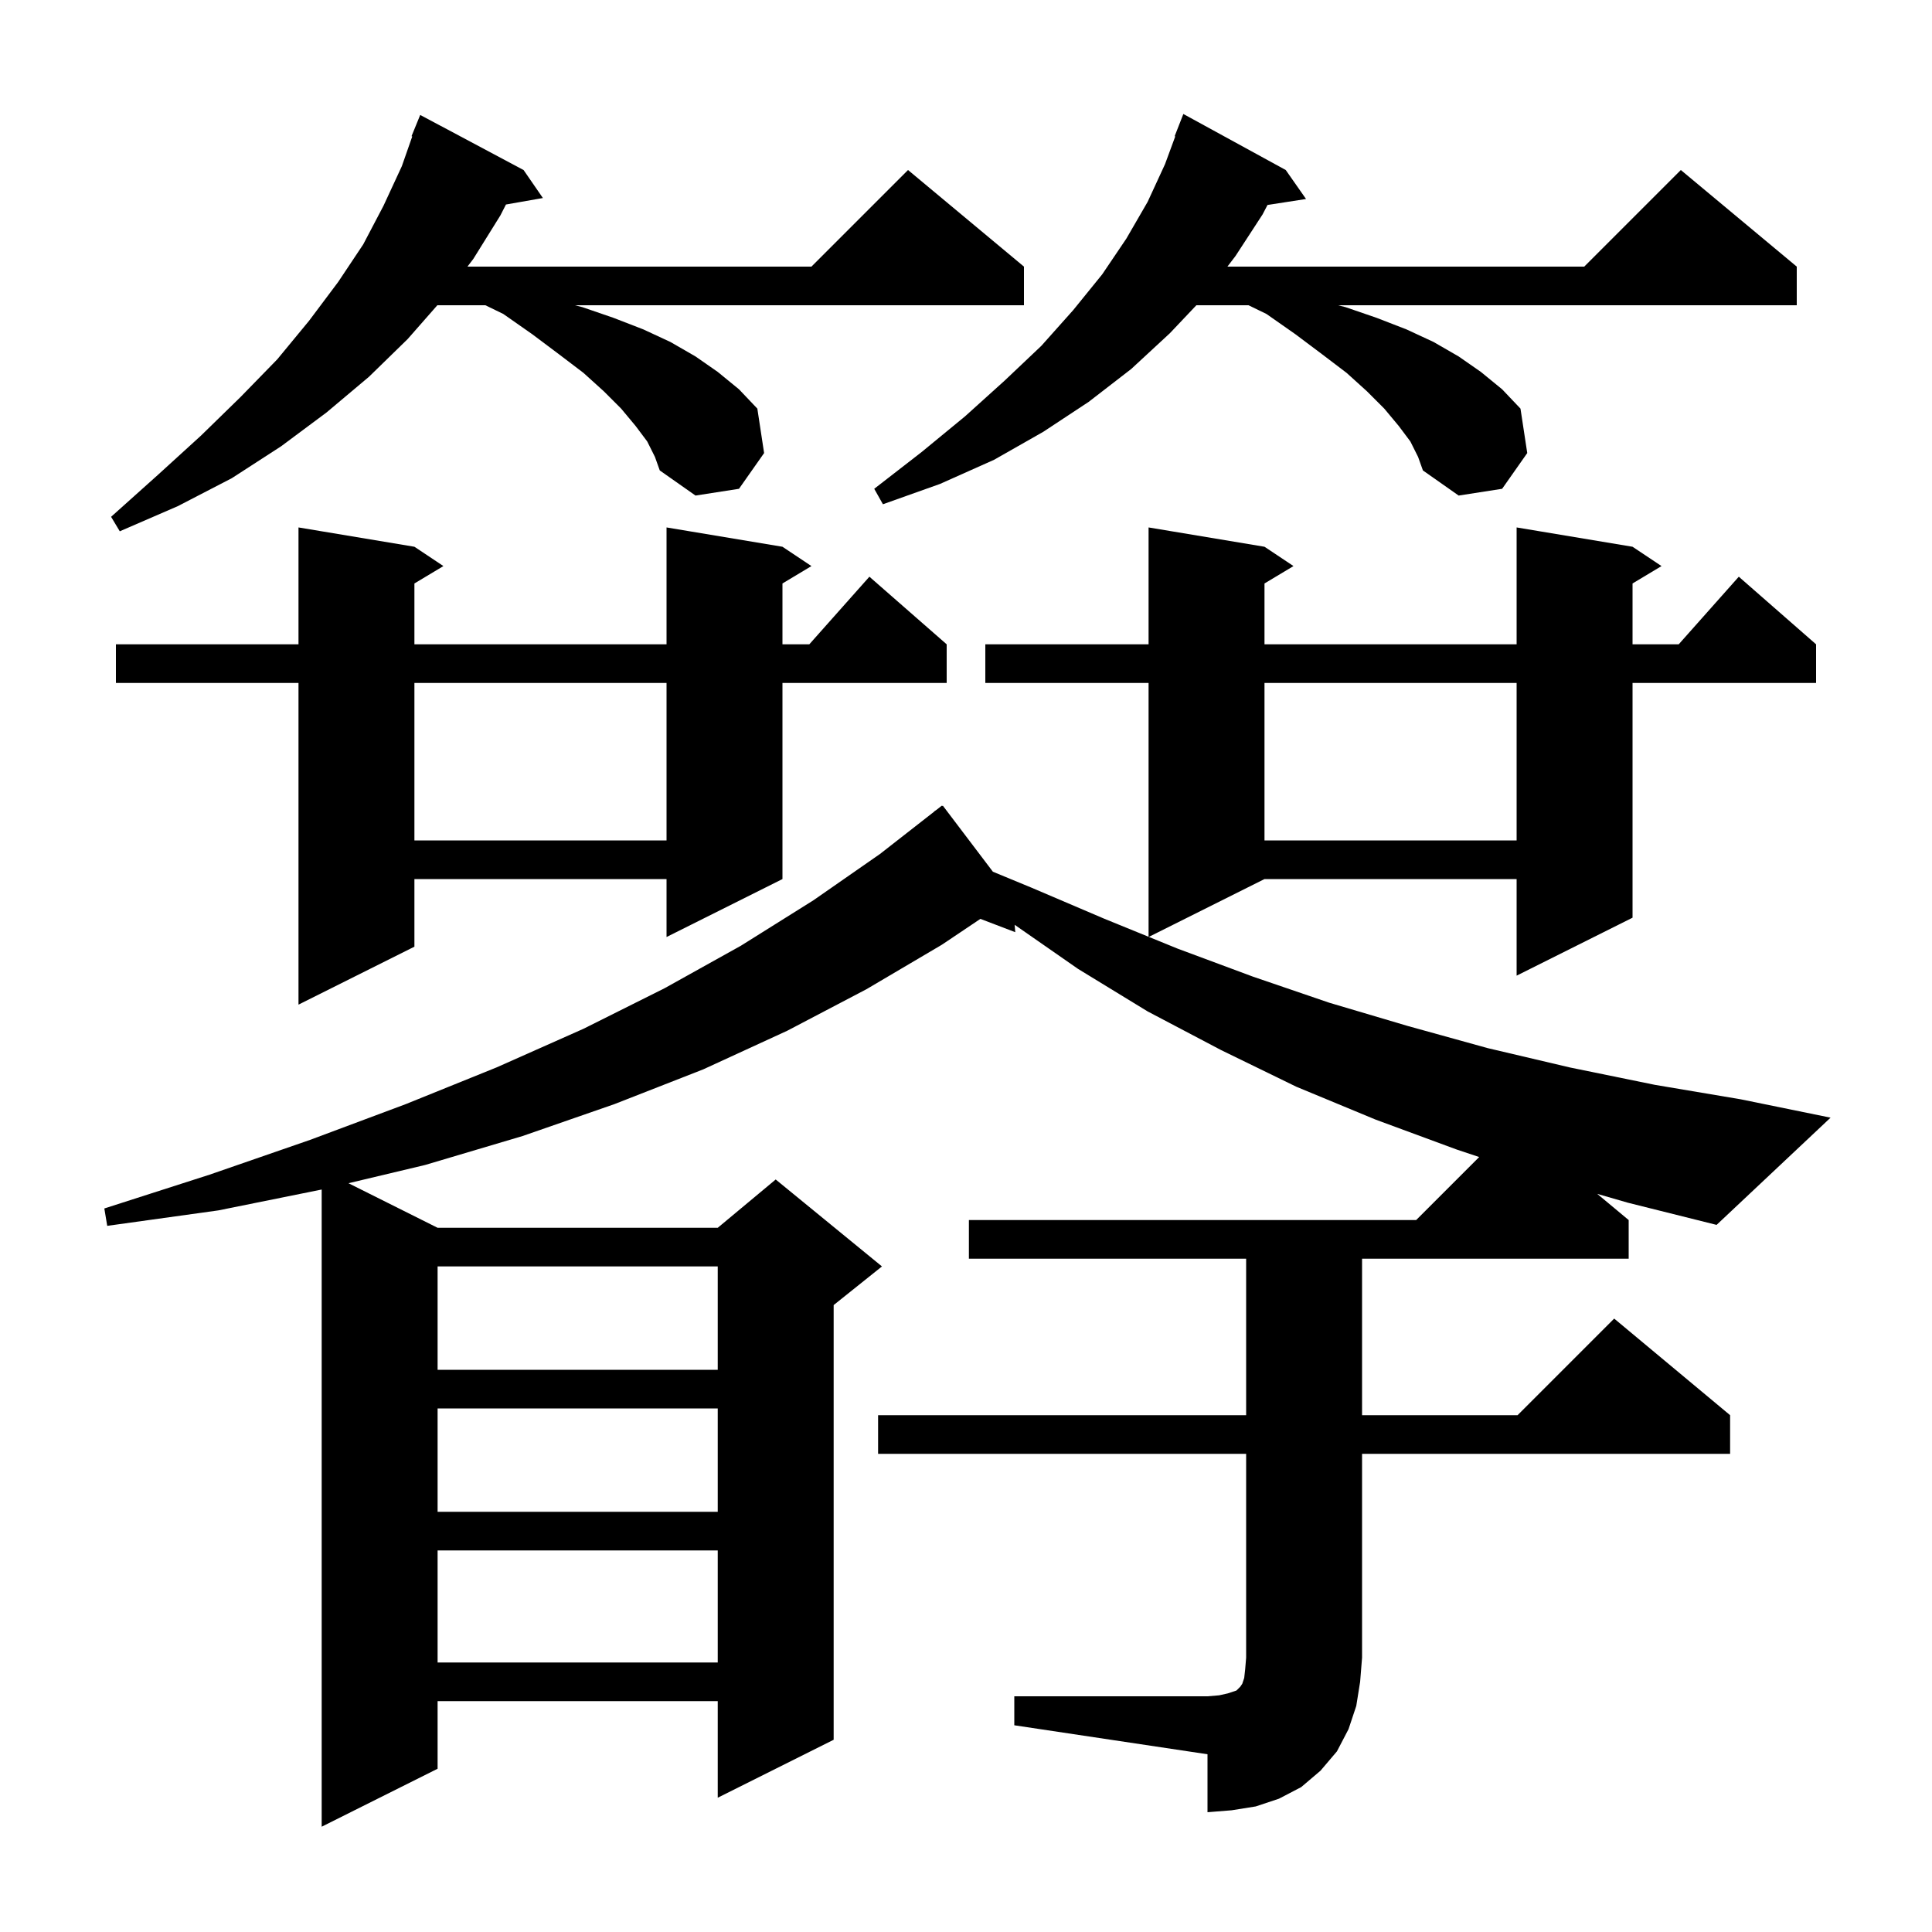 <svg xmlns="http://www.w3.org/2000/svg" xmlns:xlink="http://www.w3.org/1999/xlink" version="1.1" baseProfile="full" viewBox="0 0 200 200" width="200" height="200">
<g fill="black">
<path d="M 45.3 160.5 L 45.3 172.1 L 74.3 172.1 L 74.3 160.5 Z M 45.3 145.8 L 45.3 156.5 L 74.3 156.5 L 74.3 145.8 Z M 45.3 131.1 L 45.3 141.8 L 74.3 141.8 L 74.3 131.1 Z M 165.347 123.589 L 168.6 126.3 L 168.6 130.3 L 141.0 130.3 L 141.0 146.5 L 157.1 146.5 L 167.1 136.5 L 179.1 146.5 L 179.1 150.5 L 141.0 150.5 L 141.0 171.6 L 140.8 174.1 L 140.4 176.6 L 139.6 179.0 L 138.4 181.3 L 136.7 183.3 L 134.7 185.0 L 132.4 186.2 L 130.0 187.0 L 127.5 187.4 L 125.0 187.6 L 125.0 181.6 L 105.0 178.6 L 105.0 175.6 L 125.0 175.6 L 126.2 175.5 L 127.1 175.3 L 128.0 175.0 L 128.4 174.6 L 128.6 174.3 L 128.8 173.7 L 128.9 172.8 L 129.0 171.6 L 129.0 150.5 L 90.9 150.5 L 90.9 146.5 L 129.0 146.5 L 129.0 130.3 L 100.3 130.3 L 100.3 126.3 L 146.6 126.3 L 153.125 119.775 L 150.8 119.0 L 142.4 115.9 L 134.2 112.5 L 126.4 108.7 L 118.8 104.7 L 111.6 100.3 L 105.036 95.734 L 105.1 96.5 L 101.49 95.122 L 97.5 97.8 L 89.7 102.4 L 81.5 106.7 L 72.8 110.7 L 63.6 114.3 L 54.1 117.6 L 44.0 120.6 L 36.074 122.487 L 45.3 127.1 L 74.3 127.1 L 80.3 122.1 L 91.3 131.1 L 86.3 135.1 L 86.3 180.1 L 74.3 186.1 L 74.3 176.1 L 45.3 176.1 L 45.3 183.1 L 33.3 189.1 L 33.3 123.14 L 22.6 125.3 L 11.1 126.9 L 10.8 125.1 L 21.7 121.6 L 32.1 118.0 L 42.0 114.3 L 51.4 110.5 L 60.4 106.5 L 68.8 102.3 L 76.7 97.9 L 84.2 93.2 L 91.1 88.4 L 96.713 84.015 L 96.7 84.0 L 96.918 83.855 L 97.5 83.4 L 97.534 83.444 L 97.6 83.4 L 102.784 90.24 L 106.8 91.9 L 114.3 95.1 L 118.9 96.976 L 118.9 70.7 L 102.0 70.7 L 102.0 66.7 L 118.9 66.7 L 118.9 54.6 L 130.9 56.6 L 133.9 58.6 L 130.9 60.4 L 130.9 66.7 L 157.0 66.7 L 157.0 54.6 L 169.0 56.6 L 172.0 58.6 L 169.0 60.4 L 169.0 66.7 L 173.778 66.7 L 180.0 59.7 L 188.0 66.7 L 188.0 70.7 L 169.0 70.7 L 169.0 95.0 L 157.0 101.0 L 157.0 91.0 L 130.9 91.0 L 118.926 96.987 L 121.9 98.2 L 129.7 101.1 L 137.6 103.8 L 145.7 106.2 L 154.0 108.5 L 162.5 110.5 L 171.3 112.3 L 180.2 113.8 L 189.5 115.7 L 177.7 126.8 L 168.5 124.5 Z M 81.0 56.6 L 84.0 58.6 L 81.0 60.4 L 81.0 66.7 L 83.778 66.7 L 90.0 59.7 L 98.0 66.7 L 98.0 70.7 L 81.0 70.7 L 81.0 91.0 L 69.0 97.0 L 69.0 91.0 L 42.9 91.0 L 42.9 98.0 L 30.9 104.0 L 30.9 70.7 L 12.0 70.7 L 12.0 66.7 L 30.9 66.7 L 30.9 54.6 L 42.9 56.6 L 45.9 58.6 L 42.9 60.4 L 42.9 66.7 L 69.0 66.7 L 69.0 54.6 Z M 130.9 70.7 L 130.9 87.0 L 157.0 87.0 L 157.0 70.7 Z M 42.9 70.7 L 42.9 87.0 L 69.0 87.0 L 69.0 70.7 Z M 67.0 45.7 L 65.8 44.1 L 64.3 42.3 L 62.5 40.5 L 60.4 38.6 L 57.9 36.7 L 55.1 34.6 L 52.1 32.5 L 50.247 31.6 L 45.273 31.6 L 42.2 35.1 L 38.2 39.0 L 33.8 42.7 L 29.1 46.2 L 24.0 49.5 L 18.4 52.4 L 12.4 55.0 L 11.5 53.5 L 16.3 49.2 L 20.8 45.1 L 24.9 41.1 L 28.7 37.2 L 32.0 33.2 L 35.0 29.2 L 37.6 25.3 L 39.7 21.3 L 41.6 17.2 L 42.677 14.123 L 42.6 14.1 L 43.5 11.9 L 54.2 17.6 L 56.2 20.5 L 52.377 21.171 L 51.8 22.3 L 49.0 26.8 L 48.39 27.6 L 84.0 27.6 L 94.0 17.6 L 106.0 27.6 L 106.0 31.6 L 59.522 31.6 L 60.3 31.8 L 63.5 32.9 L 66.6 34.1 L 69.4 35.4 L 72.0 36.9 L 74.3 38.5 L 76.5 40.3 L 78.4 42.3 L 79.1 46.9 L 76.5 50.6 L 72.0 51.3 L 68.3 48.7 L 67.8 47.3 Z M 146.0 45.7 L 144.8 44.1 L 143.3 42.3 L 141.5 40.5 L 139.4 38.6 L 136.9 36.7 L 134.1 34.6 L 131.1 32.5 L 129.247 31.6 L 123.847 31.6 L 121.1 34.5 L 117.1 38.2 L 112.7 41.6 L 108.0 44.7 L 102.9 47.6 L 97.3 50.1 L 91.4 52.2 L 90.5 50.6 L 95.4 46.8 L 99.9 43.1 L 104.0 39.4 L 107.8 35.8 L 111.1 32.1 L 114.1 28.4 L 116.6 24.7 L 118.8 20.9 L 120.6 17.0 L 121.662 14.119 L 121.6 14.1 L 122.5 11.8 L 133.1 17.6 L 135.2 20.6 L 131.212 21.219 L 130.7 22.2 L 127.9 26.5 L 127.062 27.6 L 164.0 27.6 L 174.0 17.6 L 186.0 27.6 L 186.0 31.6 L 138.522 31.6 L 139.3 31.8 L 142.5 32.9 L 145.6 34.1 L 148.4 35.4 L 151.0 36.9 L 153.3 38.5 L 155.5 40.3 L 157.4 42.3 L 158.1 46.9 L 155.5 50.6 L 151.0 51.3 L 147.3 48.7 L 146.8 47.3 Z " />
</g>
</svg>
